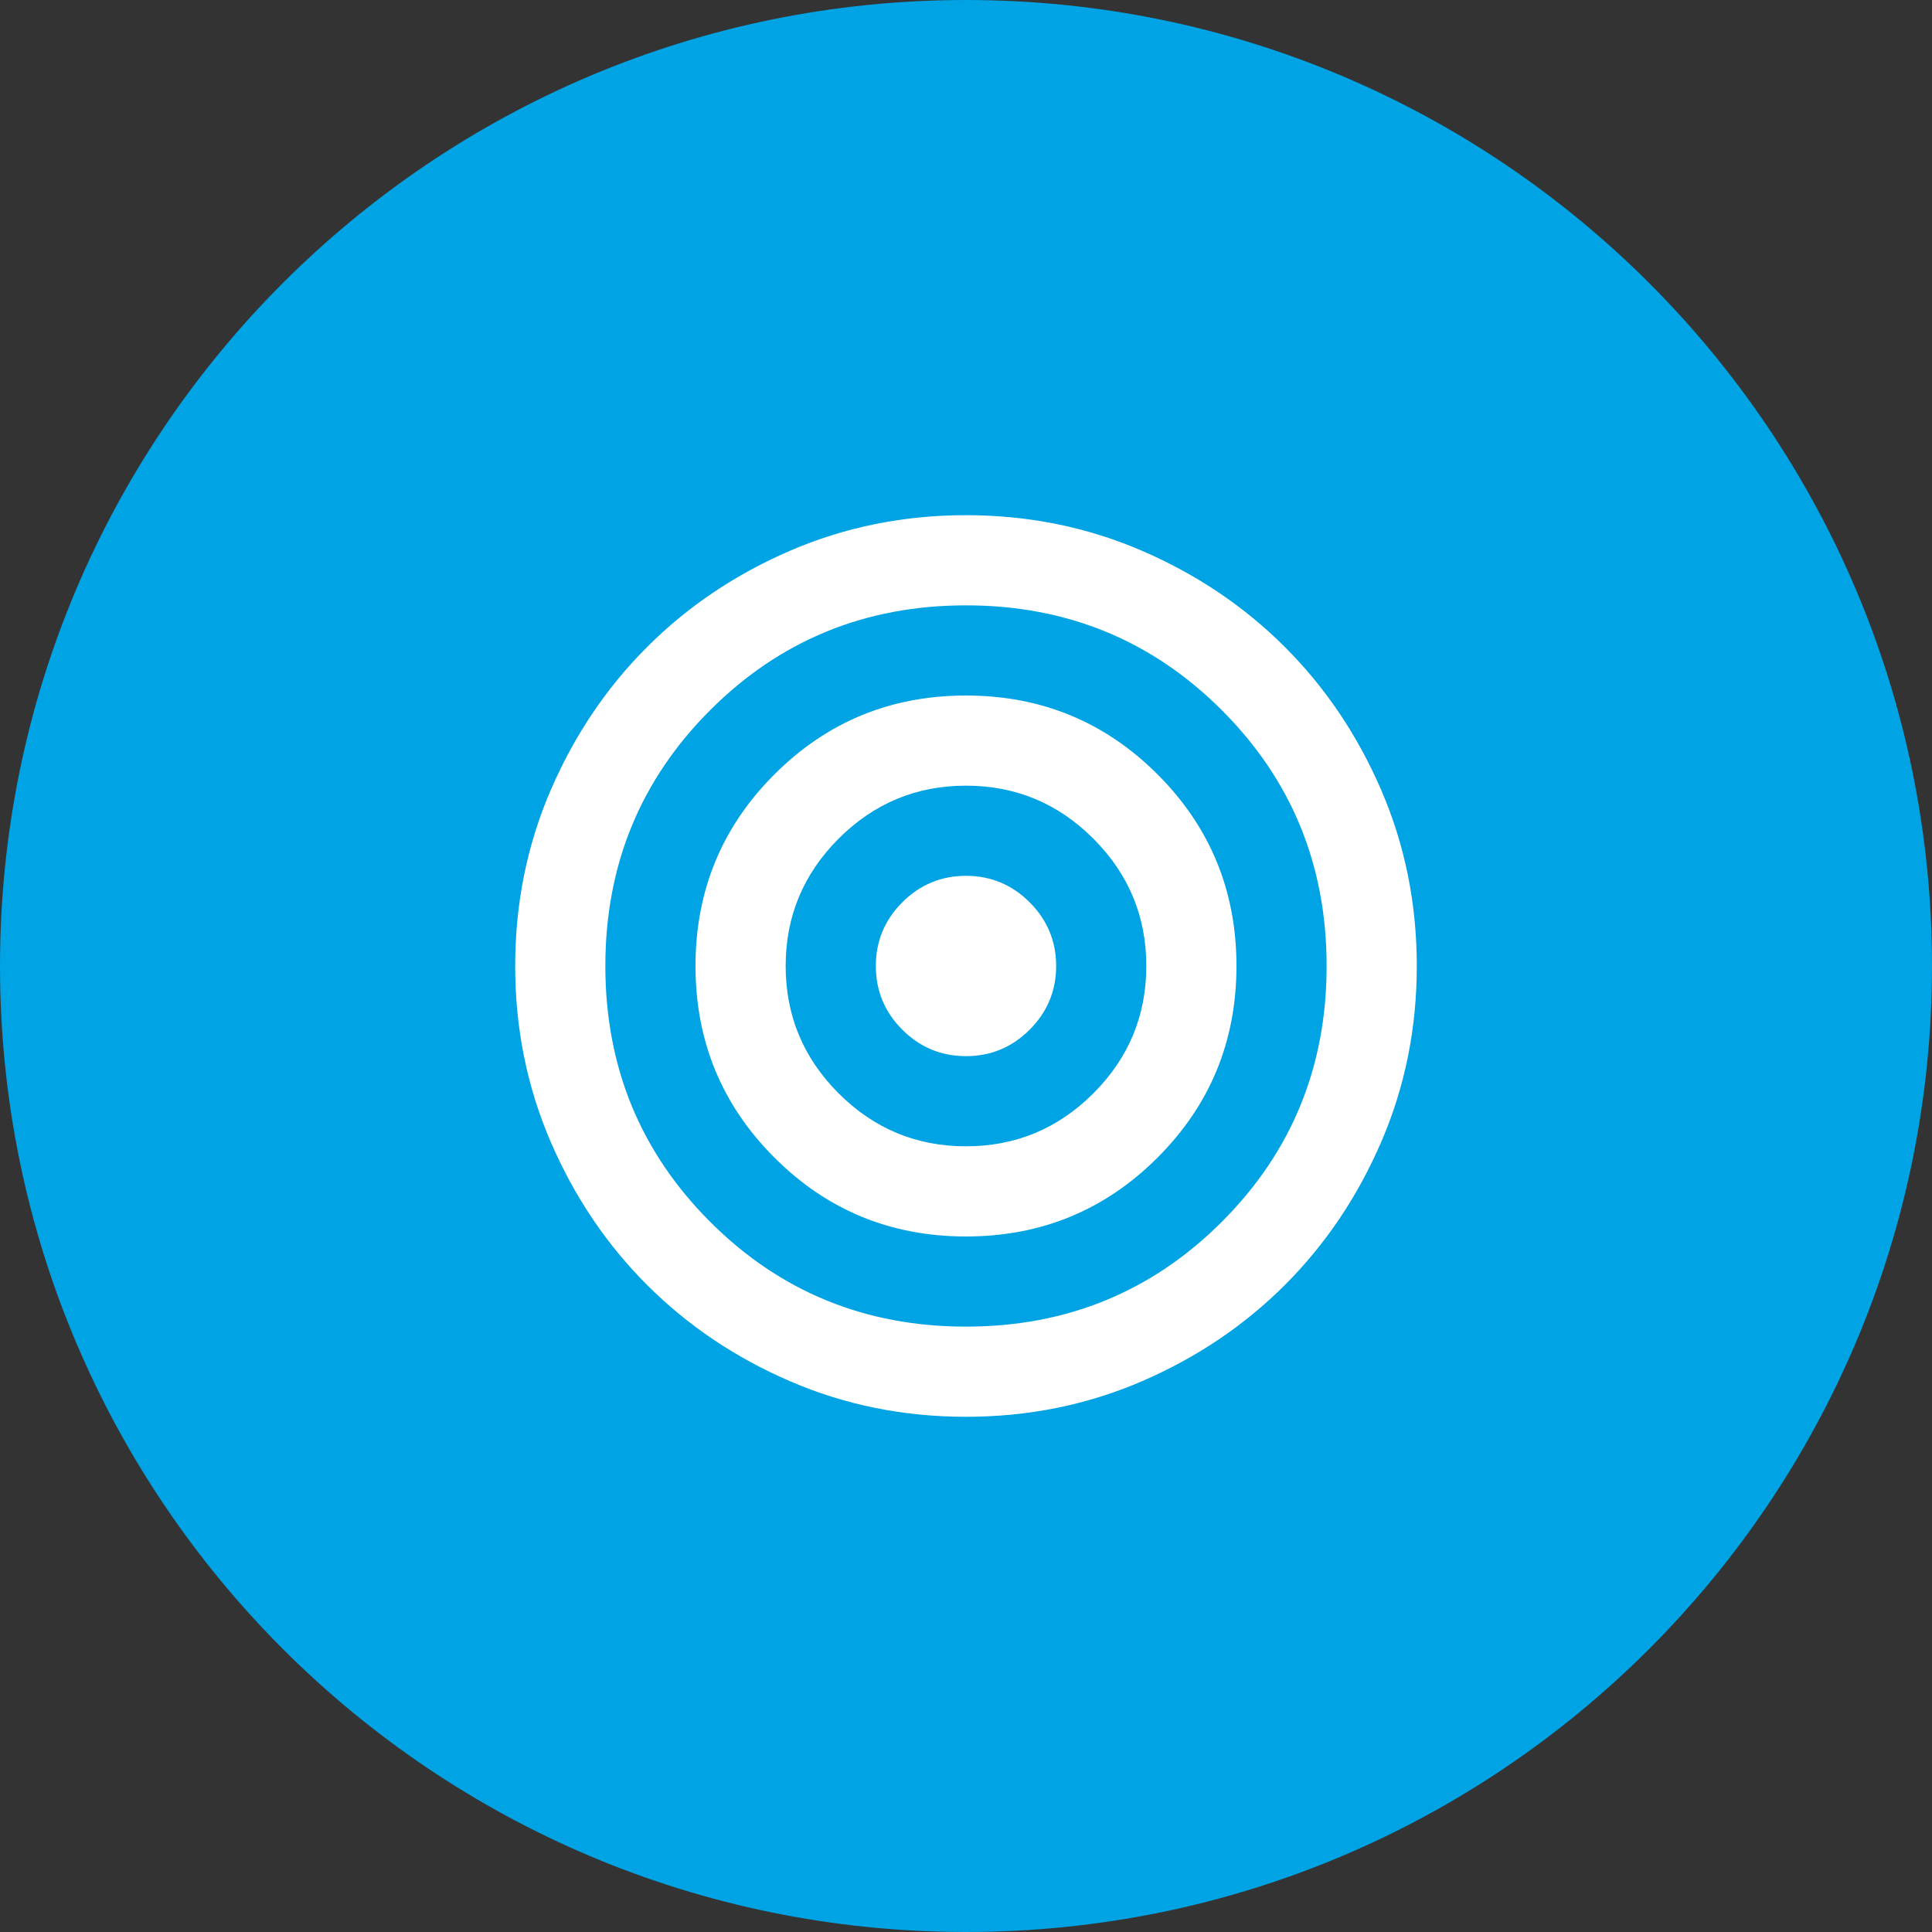 <svg width="100" height="100" viewBox="0 0 100 100" fill="none" xmlns="http://www.w3.org/2000/svg">
<rect x="0" y="0" width="100" height="100" fill="#333333" stroke="none"/>
<g clip-path="url(#clip0_211_178)">
<path d="M50 100C77.614 100 100 77.614 100 50C100 22.386 77.614 0 50 0C22.386 0 0 22.386 0 50C0 77.614 22.386 100 50 100Z" fill="#00A3E3"/>
<mask id="mask0_211_178" style="mask-type:alpha" maskUnits="userSpaceOnUse" x="22" y="22" width="56" height="56">
<path d="M78 22H22V78H78V22Z" fill="#D9D9D9"/>
</mask>
<g mask="url(#mask0_211_178)">
<path d="M49.999 73.333C46.772 73.333 43.738 72.721 40.899 71.496C38.06 70.271 35.591 68.608 33.491 66.508C31.391 64.408 29.729 61.939 28.503 59.1C27.279 56.261 26.666 53.228 26.666 50C26.666 46.772 27.279 43.739 28.503 40.9C29.729 38.061 31.391 35.592 33.491 33.492C35.591 31.392 38.06 29.729 40.899 28.504C43.738 27.279 46.772 26.666 49.999 26.666C53.227 26.666 56.26 27.279 59.099 28.504C61.938 29.729 64.408 31.392 66.508 33.492C68.608 35.592 70.27 38.061 71.495 40.9C72.72 43.739 73.333 46.772 73.333 50C73.333 53.228 72.72 56.261 71.495 59.1C70.27 61.939 68.608 64.408 66.508 66.508C64.408 68.608 61.938 70.271 59.099 71.496C56.26 72.721 53.227 73.333 49.999 73.333ZM49.999 68.666C55.21 68.666 59.624 66.858 63.241 63.242C66.858 59.625 68.666 55.211 68.666 50C68.666 44.789 66.858 40.375 63.241 36.758C59.624 33.142 55.21 31.333 49.999 31.333C44.788 31.333 40.374 33.142 36.758 36.758C33.141 40.375 31.333 44.789 31.333 50C31.333 55.211 33.141 59.625 36.758 63.242C40.374 66.858 44.788 68.666 49.999 68.666ZM49.999 64C46.11 64 42.805 62.639 40.083 59.916C37.36 57.194 35.999 53.889 35.999 50C35.999 46.111 37.36 42.805 40.083 40.083C42.805 37.361 46.11 36 49.999 36C53.888 36 57.194 37.361 59.916 40.083C62.638 42.805 63.999 46.111 63.999 50C63.999 53.889 62.638 57.194 59.916 59.916C57.194 62.639 53.888 64 49.999 64ZM49.999 59.333C52.566 59.333 54.763 58.419 56.591 56.592C58.419 54.764 59.333 52.566 59.333 50C59.333 47.433 58.419 45.236 56.591 43.408C54.763 41.58 52.566 40.666 49.999 40.666C47.433 40.666 45.235 41.58 43.408 43.408C41.58 45.236 40.666 47.433 40.666 50C40.666 52.566 41.58 54.764 43.408 56.592C45.235 58.419 47.433 59.333 49.999 59.333ZM49.999 54.666C48.716 54.666 47.617 54.21 46.703 53.296C45.79 52.382 45.333 51.283 45.333 50C45.333 48.717 45.79 47.618 46.703 46.704C47.617 45.79 48.716 45.333 49.999 45.333C51.283 45.333 52.381 45.79 53.295 46.704C54.209 47.618 54.666 48.717 54.666 50C54.666 51.283 54.209 52.382 53.295 53.296C52.381 54.21 51.283 54.666 49.999 54.666Z" fill="white"/>
</g>
</g>
<defs>
<clipPath id="clip0_211_178">
<rect width="100" height="100" fill="white"/>
</clipPath>
</defs>
</svg>
